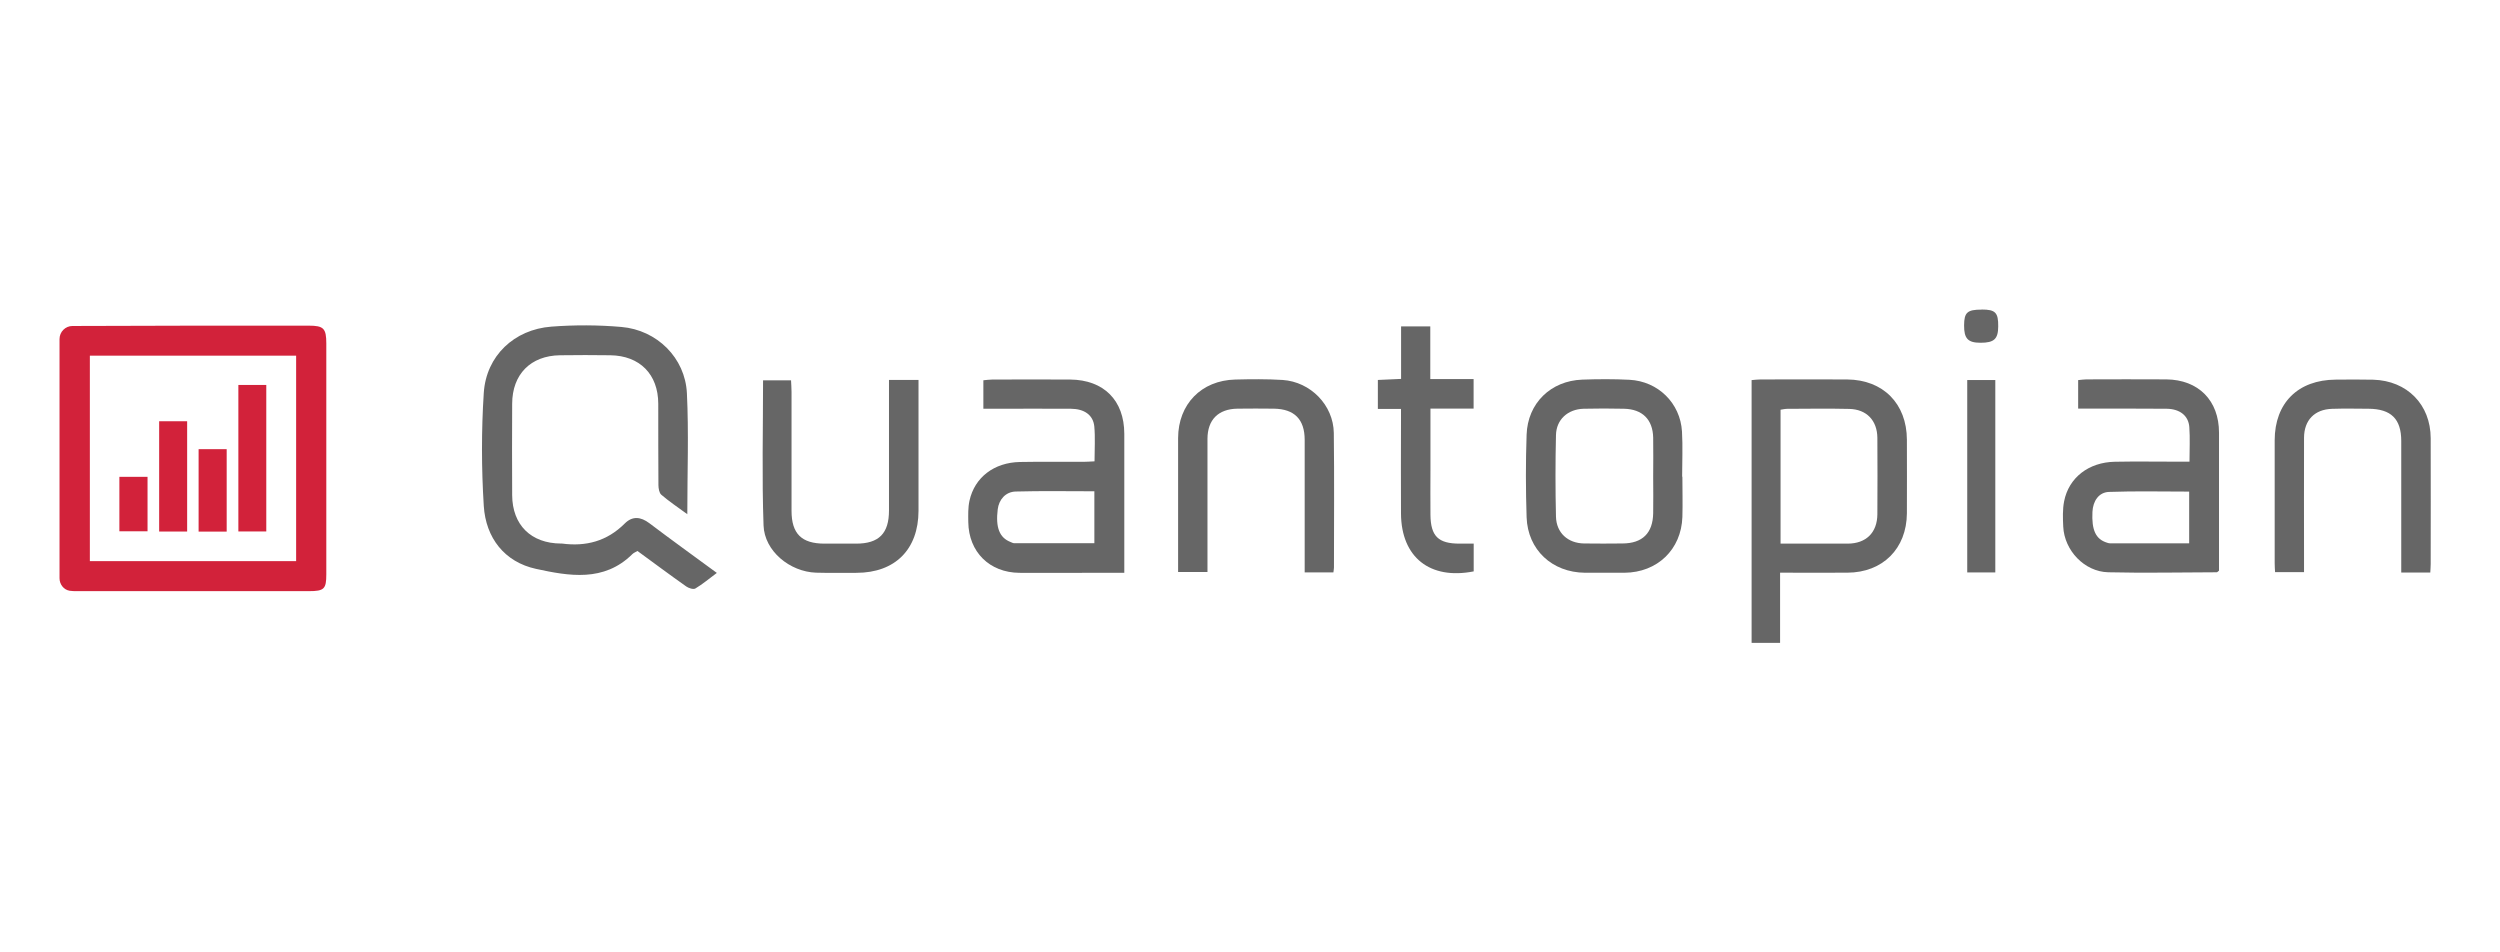<?xml version="1.0" encoding="utf-8"?><svg width="210" height="80" viewBox="0 0 210 80" fill="none" xmlns="http://www.w3.org/2000/svg">
<path d="M5 28.48C5 27.877 5.488 27.382 6.091 27.382H6.525C12.989 27.349 19.461 27.355 25.925 27.355C27.186 27.355 27.41 27.579 27.41 28.853C27.41 35.318 27.41 41.775 27.41 48.24C27.41 49.473 27.233 49.656 25.953 49.656C19.461 49.656 12.962 49.656 6.47 49.656C6.254 49.656 6.044 49.656 5.847 49.623C5.346 49.541 5 49.074 5 48.572V28.48ZM24.875 47.142V29.876H7.548V47.136H24.875V47.142Z" fill="#D2223A"/>
<path d="M57.741 43.199C56.907 42.589 56.196 42.114 55.552 41.559C55.369 41.403 55.315 41.03 55.308 40.759C55.288 38.475 55.301 36.192 55.294 33.908C55.288 31.441 53.742 29.876 51.269 29.842C49.86 29.822 48.45 29.822 47.041 29.842C44.574 29.876 43.029 31.441 43.022 33.915C43.009 36.476 43.009 39.031 43.022 41.592C43.036 44.1 44.608 45.645 47.122 45.658C47.149 45.658 47.176 45.658 47.203 45.658C49.229 45.929 50.998 45.455 52.475 43.978C53.119 43.334 53.81 43.395 54.549 43.951C56.392 45.347 58.269 46.695 60.214 48.125C59.557 48.613 59.014 49.074 58.411 49.433C58.242 49.534 57.849 49.406 57.646 49.263C56.27 48.294 54.922 47.285 53.546 46.282C53.39 46.377 53.227 46.438 53.119 46.546C50.727 48.918 47.779 48.382 45.028 47.786C42.379 47.21 40.806 45.184 40.637 42.494C40.441 39.343 40.434 36.158 40.637 33.007C40.84 29.89 43.192 27.674 46.316 27.437C48.267 27.288 50.246 27.294 52.197 27.464C55.186 27.721 57.558 30.059 57.7 33.034C57.862 36.347 57.734 39.681 57.734 43.199H57.741Z" fill="#666666"/>
<path d="M149.527 48.118V54H147.135V31.929C147.385 31.909 147.629 31.875 147.866 31.875C150.299 31.875 152.732 31.855 155.165 31.875C158.187 31.902 160.166 33.908 160.179 36.93C160.179 38.99 160.193 41.057 160.179 43.117C160.159 46.085 158.153 48.091 155.185 48.105C153.342 48.118 151.492 48.105 149.54 48.105L149.527 48.118ZM149.574 45.665C151.519 45.665 153.369 45.672 155.212 45.665C156.757 45.658 157.685 44.737 157.699 43.205C157.712 41.064 157.712 38.923 157.699 36.774C157.685 35.324 156.798 34.382 155.341 34.349C153.599 34.308 151.864 34.335 150.123 34.342C149.94 34.342 149.757 34.389 149.567 34.416V45.672L149.574 45.665Z" fill="#666666"/>
<path d="M183.917 38.78C183.917 37.737 183.971 36.801 183.903 35.88C183.835 34.918 183.11 34.349 181.992 34.335C179.864 34.315 177.737 34.328 175.602 34.321C175.277 34.321 174.952 34.321 174.565 34.321V31.929C174.816 31.909 175.033 31.868 175.243 31.868C177.486 31.868 179.722 31.848 181.965 31.868C184.676 31.895 186.397 33.644 186.397 36.347C186.397 39.98 186.397 43.612 186.397 47.244C186.397 47.488 186.397 47.732 186.397 47.935C186.295 48.01 186.255 48.071 186.214 48.071C183.171 48.077 180.129 48.145 177.093 48.071C175.087 48.023 173.407 46.234 173.312 44.242C173.278 43.531 173.251 42.799 173.386 42.108C173.779 40.115 175.453 38.828 177.649 38.787C179.363 38.753 181.077 38.78 182.792 38.78C183.124 38.78 183.449 38.78 183.91 38.78H183.917ZM183.89 45.638V41.294C181.62 41.294 179.39 41.24 177.161 41.321C176.3 41.349 175.812 42.08 175.765 42.995C175.69 44.533 176.043 45.292 176.985 45.584C177.066 45.611 177.147 45.638 177.228 45.638C179.431 45.638 181.633 45.638 183.89 45.638Z" fill="#666666"/>
<path d="M94.441 48.118C93.201 48.118 92.076 48.118 90.945 48.118C89.176 48.118 87.407 48.132 85.632 48.118C83.118 48.098 81.37 46.363 81.336 43.856C81.329 43.253 81.309 42.629 81.438 42.053C81.871 40.095 83.504 38.848 85.68 38.807C87.448 38.773 89.217 38.801 90.992 38.794C91.29 38.794 91.582 38.767 91.941 38.753C91.941 37.73 92.009 36.768 91.921 35.819C91.826 34.857 91.08 34.342 89.949 34.335C87.821 34.321 85.686 34.335 83.559 34.335C83.26 34.335 82.962 34.335 82.603 34.335V31.943C82.867 31.923 83.105 31.882 83.349 31.882C85.531 31.882 87.719 31.862 89.901 31.882C92.72 31.909 94.435 33.63 94.441 36.436C94.448 40.041 94.441 43.646 94.441 47.251C94.441 47.495 94.441 47.739 94.441 48.118ZM91.927 41.267C89.684 41.267 87.502 41.227 85.327 41.288C84.467 41.308 83.911 41.965 83.809 42.778C83.62 44.31 83.952 45.164 84.887 45.529C84.988 45.57 85.097 45.631 85.198 45.631C87.428 45.631 89.657 45.631 91.927 45.631V41.26V41.267Z" fill="#666666"/>
<path d="M141.32 40.047C141.32 41.172 141.354 42.304 141.32 43.429C141.226 46.166 139.213 48.091 136.455 48.111C135.35 48.118 134.246 48.118 133.135 48.111C130.377 48.084 128.33 46.187 128.235 43.449C128.161 41.138 128.154 38.828 128.235 36.517C128.323 33.867 130.261 31.99 132.904 31.889C134.226 31.841 135.56 31.834 136.882 31.902C139.281 32.031 141.144 33.861 141.287 36.246C141.361 37.506 141.3 38.773 141.3 40.041H141.32V40.047ZM138.867 40.061C138.867 38.963 138.888 37.859 138.867 36.761C138.833 35.236 137.959 34.369 136.421 34.335C135.289 34.308 134.151 34.308 133.019 34.335C131.691 34.376 130.729 35.243 130.702 36.551C130.648 38.834 130.648 41.118 130.702 43.402C130.736 44.764 131.705 45.631 133.06 45.651C134.137 45.672 135.215 45.658 136.292 45.651C137.959 45.645 138.84 44.784 138.867 43.11C138.888 42.094 138.867 41.077 138.867 40.054V40.061Z" fill="#666666"/>
<path d="M204.144 48.091H201.705C201.705 47.779 201.705 47.488 201.705 47.203C201.705 43.815 201.705 40.434 201.705 37.045C201.705 35.189 200.851 34.349 198.96 34.335C197.937 34.328 196.914 34.308 195.891 34.342C194.42 34.389 193.546 35.297 193.539 36.768C193.526 40.21 193.539 43.646 193.539 47.088C193.539 47.386 193.539 47.691 193.539 48.057H191.106C191.093 47.827 191.073 47.562 191.073 47.305C191.073 43.862 191.066 40.427 191.073 36.984C191.079 33.847 193.031 31.909 196.202 31.889C197.253 31.882 198.303 31.868 199.353 31.895C202.199 31.977 204.171 33.983 204.178 36.808C204.192 40.332 204.178 43.856 204.178 47.373C204.178 47.59 204.158 47.806 204.144 48.105V48.091Z" fill="#666666"/>
<path d="M111.999 48.084H109.593C109.593 47.739 109.593 47.42 109.593 47.102C109.593 43.72 109.593 40.332 109.593 36.951C109.593 35.229 108.733 34.355 107.012 34.328C105.988 34.315 104.965 34.315 103.942 34.328C102.336 34.355 101.435 35.257 101.428 36.856C101.421 40.264 101.428 43.68 101.428 47.088C101.428 47.386 101.428 47.684 101.428 48.05H98.961C98.961 47.813 98.961 47.549 98.961 47.285C98.961 43.788 98.954 40.298 98.961 36.801C98.968 33.956 100.906 31.956 103.759 31.882C105.087 31.848 106.415 31.834 107.737 31.916C110.088 32.072 112.006 34.03 112.04 36.368C112.087 40.136 112.053 43.903 112.053 47.678C112.053 47.786 112.026 47.888 112.006 48.077L111.999 48.084Z" fill="#666666"/>
<path d="M74.681 31.916H77.155C77.155 32.248 77.155 32.546 77.155 32.837C77.155 36.192 77.155 39.553 77.155 42.907C77.148 46.153 75.19 48.111 71.951 48.118C70.819 48.118 69.68 48.138 68.549 48.105C66.347 48.03 64.212 46.288 64.138 44.134C63.995 40.102 64.097 36.056 64.097 31.95H66.448C66.462 32.275 66.489 32.6 66.489 32.919C66.489 36.246 66.489 39.58 66.489 42.907C66.489 44.838 67.336 45.665 69.26 45.665C70.148 45.665 71.029 45.665 71.917 45.665C73.828 45.665 74.675 44.811 74.675 42.88C74.675 39.553 74.675 36.219 74.675 32.892C74.675 32.593 74.675 32.295 74.675 31.923L74.681 31.916Z" fill="#666666"/>
<path d="M123.79 45.658V47.996C120.117 48.721 117.712 46.81 117.684 43.158C117.664 40.542 117.684 37.933 117.684 35.318C117.684 35.019 117.684 34.728 117.684 34.349H115.74V31.916C116.356 31.889 116.973 31.862 117.691 31.828V27.416H120.144V31.841H123.783V34.321H120.158C120.158 36.131 120.158 37.832 120.158 39.532C120.158 40.773 120.144 42.006 120.158 43.246C120.178 45.042 120.815 45.665 122.604 45.665C122.984 45.665 123.363 45.665 123.797 45.665L123.79 45.658Z" fill="#666666"/>
<path d="M167.606 48.084H165.248V31.923H167.606V48.084Z" fill="#666666"/>
<path d="M166.468 26C167.613 26 167.864 26.258 167.85 27.423C167.843 28.48 167.504 28.792 166.366 28.792C165.302 28.792 164.977 28.439 164.984 27.328C164.99 26.237 165.255 26.007 166.468 26.007V26Z" fill="#666666"/>
<path d="M20.023 32.336H22.368V44.642H20.023V32.336Z" fill="#D2223A"/>
<path d="M13.369 35.385H15.72V44.649H13.369V35.385Z" fill="#D2223A"/>
<path d="M16.683 37.73H19.041V44.655H16.683V37.73Z" fill="#D2223A"/>
<path d="M10.028 40.054H12.393V44.628H10.028V40.054Z" fill="#D2223A"/>
</svg>
